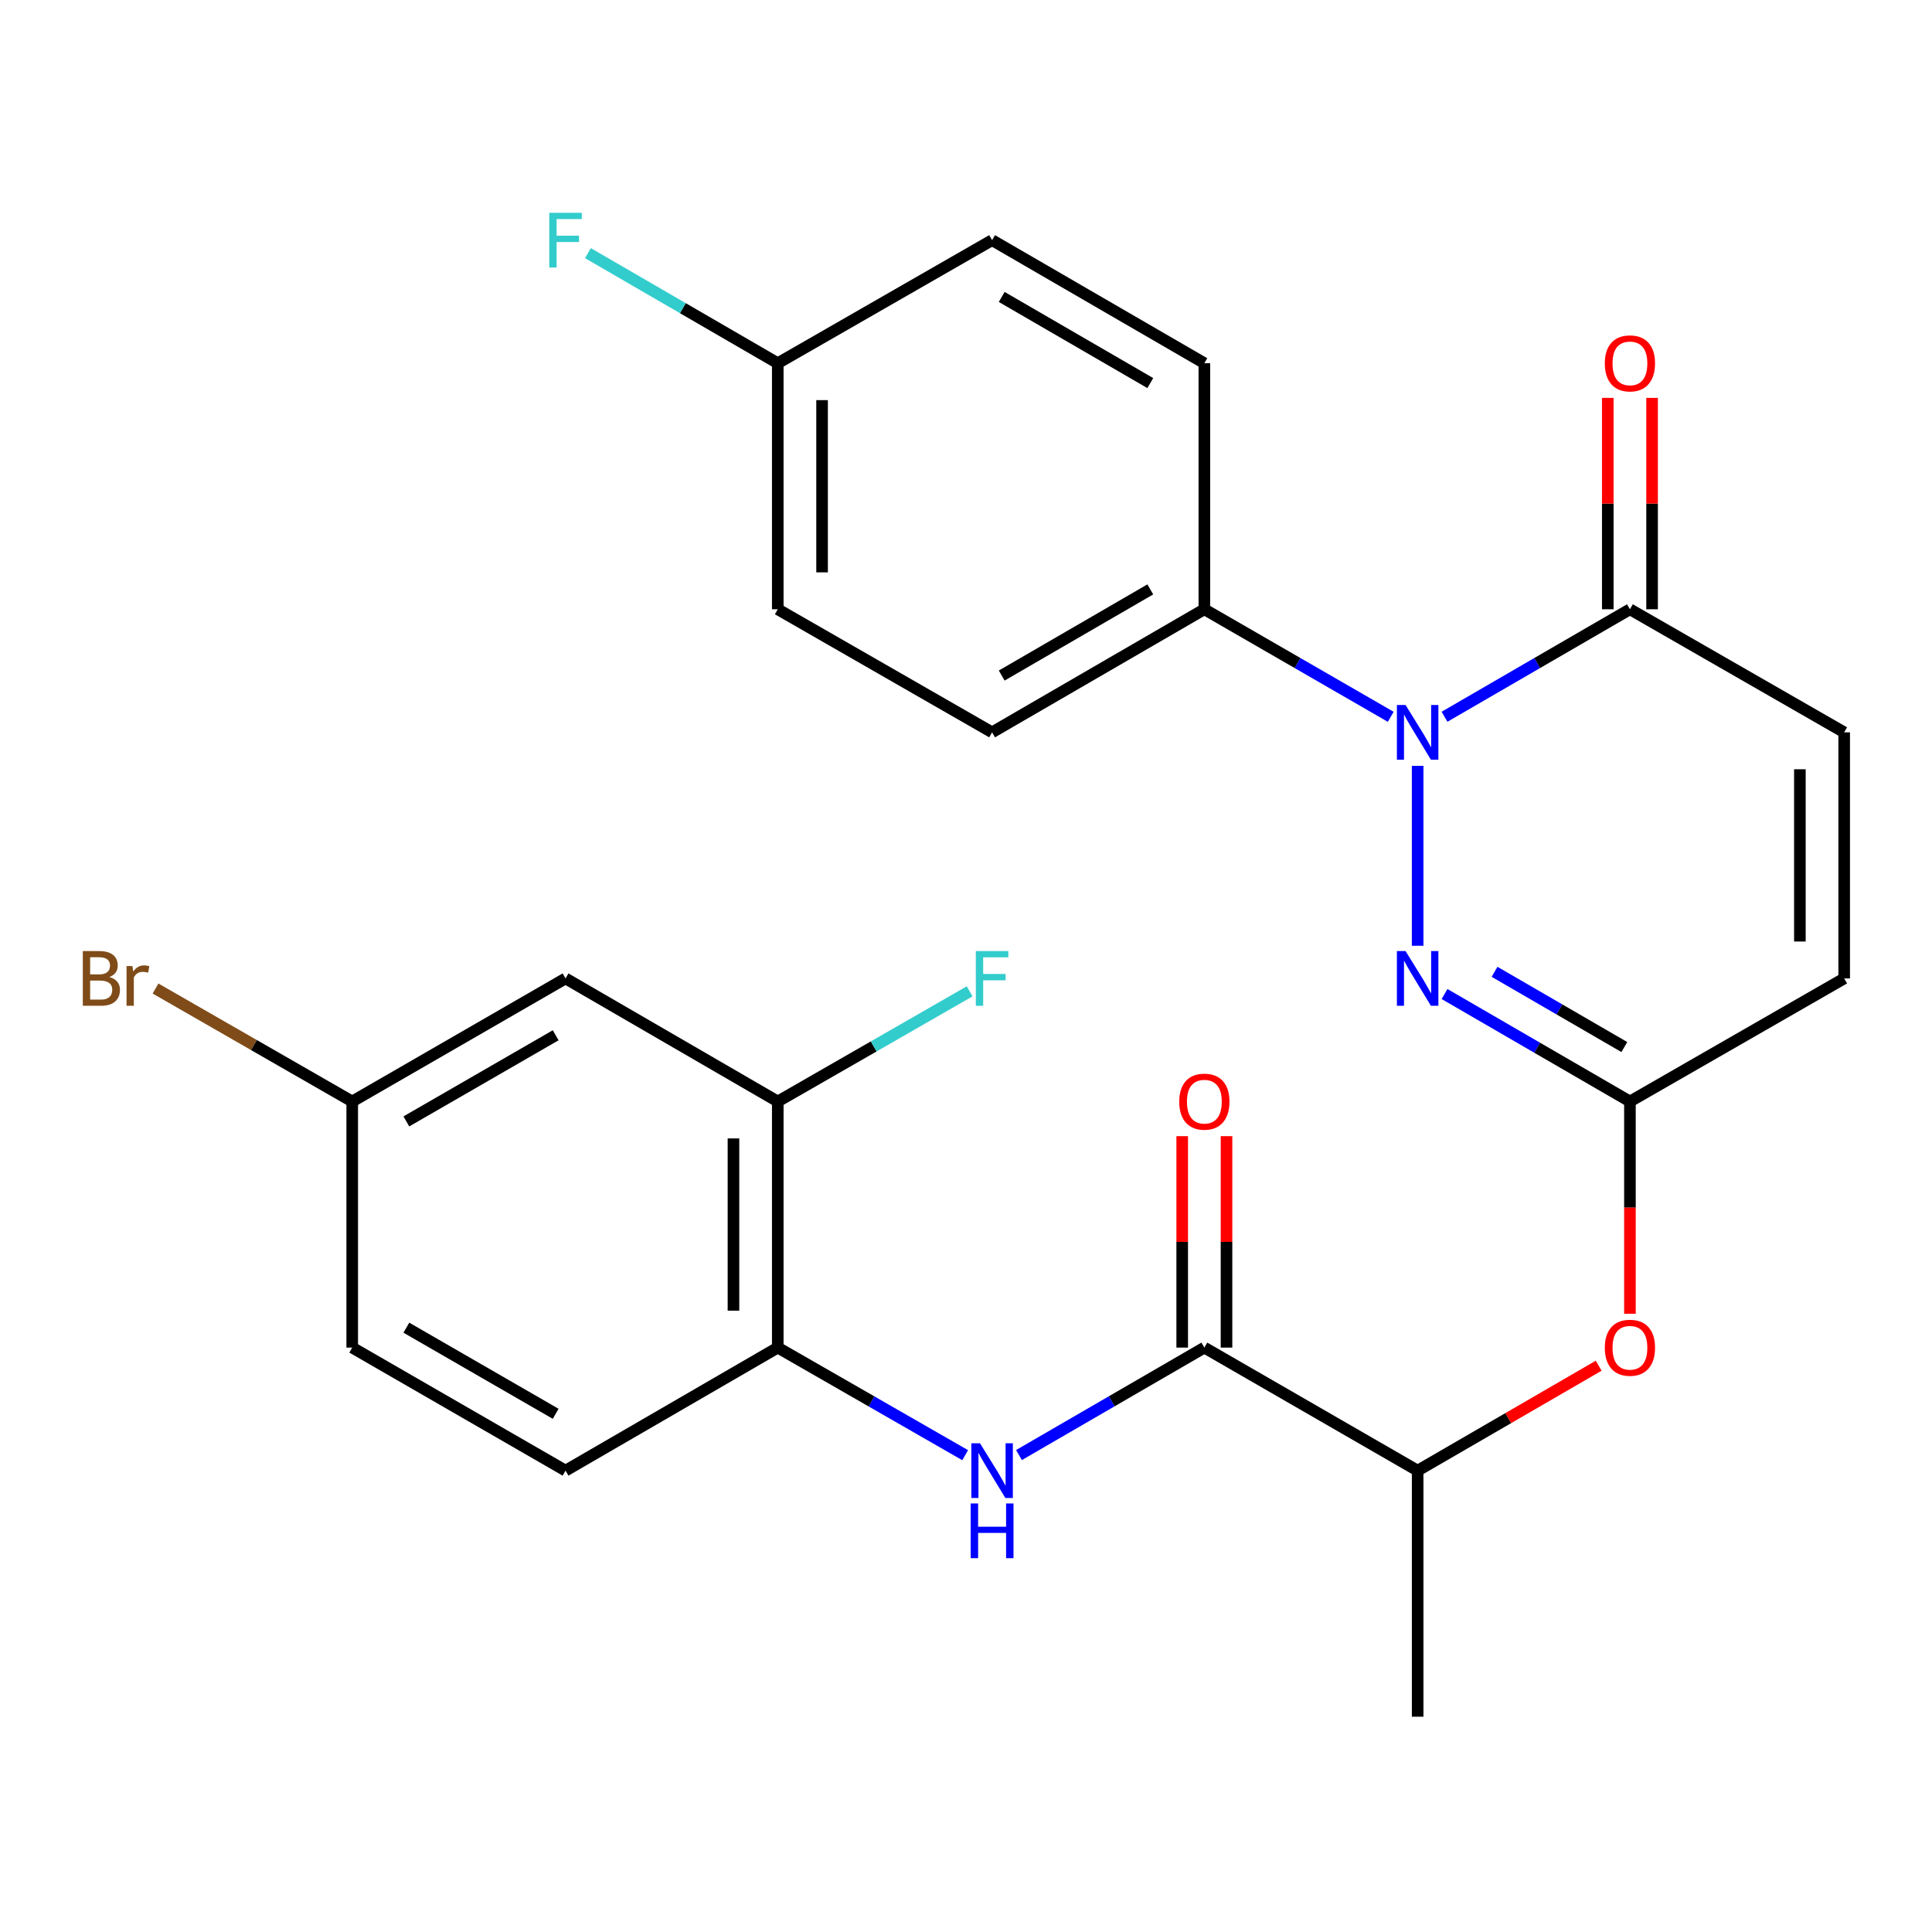 <?xml version='1.0' encoding='iso-8859-1'?>
<svg version='1.1' baseProfile='full'
              xmlns='http://www.w3.org/2000/svg'
                      xmlns:rdkit='http://www.rdkit.org/xml'
                      xmlns:xlink='http://www.w3.org/1999/xlink'
                  xml:space='preserve'
width='1000px' height='1000px' viewBox='0 0 1000 1000'>
<!-- END OF HEADER -->
<rect style='opacity:1.0;fill:#FFFFFF;stroke:none' width='1000' height='1000' x='0' y='0'> </rect>
<path class='bond-0' d='M 733.772,396.4 L 733.772,489.525' style='fill:none;fill-rule:evenodd;stroke:#0000FF;stroke-width:6px;stroke-linecap:butt;stroke-linejoin:miter;stroke-opacity:1' />
<path class='bond-1' d='M 747.687,370.988 L 795.668,343.173' style='fill:none;fill-rule:evenodd;stroke:#0000FF;stroke-width:6px;stroke-linecap:butt;stroke-linejoin:miter;stroke-opacity:1' />
<path class='bond-1' d='M 795.668,343.173 L 843.649,315.358' style='fill:none;fill-rule:evenodd;stroke:#000000;stroke-width:6px;stroke-linecap:butt;stroke-linejoin:miter;stroke-opacity:1' />
<path class='bond-9' d='M 719.845,371.02 L 671.609,343.189' style='fill:none;fill-rule:evenodd;stroke:#0000FF;stroke-width:6px;stroke-linecap:butt;stroke-linejoin:miter;stroke-opacity:1' />
<path class='bond-9' d='M 671.609,343.189 L 623.372,315.358' style='fill:none;fill-rule:evenodd;stroke:#000000;stroke-width:6px;stroke-linecap:butt;stroke-linejoin:miter;stroke-opacity:1' />
<path class='bond-2' d='M 747.687,514.503 L 795.668,542.318' style='fill:none;fill-rule:evenodd;stroke:#0000FF;stroke-width:6px;stroke-linecap:butt;stroke-linejoin:miter;stroke-opacity:1' />
<path class='bond-2' d='M 795.668,542.318 L 843.649,570.133' style='fill:none;fill-rule:evenodd;stroke:#000000;stroke-width:6px;stroke-linecap:butt;stroke-linejoin:miter;stroke-opacity:1' />
<path class='bond-2' d='M 773.582,503.009 L 807.168,522.48' style='fill:none;fill-rule:evenodd;stroke:#0000FF;stroke-width:6px;stroke-linecap:butt;stroke-linejoin:miter;stroke-opacity:1' />
<path class='bond-2' d='M 807.168,522.48 L 840.755,541.95' style='fill:none;fill-rule:evenodd;stroke:#000000;stroke-width:6px;stroke-linecap:butt;stroke-linejoin:miter;stroke-opacity:1' />
<path class='bond-5' d='M 843.649,315.358 L 954.545,379.055' style='fill:none;fill-rule:evenodd;stroke:#000000;stroke-width:6px;stroke-linecap:butt;stroke-linejoin:miter;stroke-opacity:1' />
<path class='bond-14' d='M 855.114,315.358 L 855.114,260.652' style='fill:none;fill-rule:evenodd;stroke:#000000;stroke-width:6px;stroke-linecap:butt;stroke-linejoin:miter;stroke-opacity:1' />
<path class='bond-14' d='M 855.114,260.652 L 855.114,205.946' style='fill:none;fill-rule:evenodd;stroke:#FF0000;stroke-width:6px;stroke-linecap:butt;stroke-linejoin:miter;stroke-opacity:1' />
<path class='bond-14' d='M 832.184,315.358 L 832.184,260.652' style='fill:none;fill-rule:evenodd;stroke:#000000;stroke-width:6px;stroke-linecap:butt;stroke-linejoin:miter;stroke-opacity:1' />
<path class='bond-14' d='M 832.184,260.652 L 832.184,205.946' style='fill:none;fill-rule:evenodd;stroke:#FF0000;stroke-width:6px;stroke-linecap:butt;stroke-linejoin:miter;stroke-opacity:1' />
<path class='bond-10' d='M 843.649,570.133 L 843.649,625.072' style='fill:none;fill-rule:evenodd;stroke:#000000;stroke-width:6px;stroke-linecap:butt;stroke-linejoin:miter;stroke-opacity:1' />
<path class='bond-10' d='M 843.649,625.072 L 843.649,680.01' style='fill:none;fill-rule:evenodd;stroke:#FF0000;stroke-width:6px;stroke-linecap:butt;stroke-linejoin:miter;stroke-opacity:1' />
<path class='bond-28' d='M 843.649,570.133 L 954.545,506.436' style='fill:none;fill-rule:evenodd;stroke:#000000;stroke-width:6px;stroke-linecap:butt;stroke-linejoin:miter;stroke-opacity:1' />
<path class='bond-3' d='M 623.372,697.514 L 733.772,761.199' style='fill:none;fill-rule:evenodd;stroke:#000000;stroke-width:6px;stroke-linecap:butt;stroke-linejoin:miter;stroke-opacity:1' />
<path class='bond-4' d='M 623.372,697.514 L 575.397,725.324' style='fill:none;fill-rule:evenodd;stroke:#000000;stroke-width:6px;stroke-linecap:butt;stroke-linejoin:miter;stroke-opacity:1' />
<path class='bond-4' d='M 575.397,725.324 L 527.422,753.133' style='fill:none;fill-rule:evenodd;stroke:#0000FF;stroke-width:6px;stroke-linecap:butt;stroke-linejoin:miter;stroke-opacity:1' />
<path class='bond-13' d='M 634.838,697.514 L 634.838,642.796' style='fill:none;fill-rule:evenodd;stroke:#000000;stroke-width:6px;stroke-linecap:butt;stroke-linejoin:miter;stroke-opacity:1' />
<path class='bond-13' d='M 634.838,642.796 L 634.838,588.078' style='fill:none;fill-rule:evenodd;stroke:#FF0000;stroke-width:6px;stroke-linecap:butt;stroke-linejoin:miter;stroke-opacity:1' />
<path class='bond-13' d='M 611.907,697.514 L 611.907,642.796' style='fill:none;fill-rule:evenodd;stroke:#000000;stroke-width:6px;stroke-linecap:butt;stroke-linejoin:miter;stroke-opacity:1' />
<path class='bond-13' d='M 611.907,642.796 L 611.907,588.078' style='fill:none;fill-rule:evenodd;stroke:#FF0000;stroke-width:6px;stroke-linecap:butt;stroke-linejoin:miter;stroke-opacity:1' />
<path class='bond-6' d='M 499.57,753.197 L 451.071,725.356' style='fill:none;fill-rule:evenodd;stroke:#0000FF;stroke-width:6px;stroke-linecap:butt;stroke-linejoin:miter;stroke-opacity:1' />
<path class='bond-6' d='M 451.071,725.356 L 402.573,697.514' style='fill:none;fill-rule:evenodd;stroke:#000000;stroke-width:6px;stroke-linecap:butt;stroke-linejoin:miter;stroke-opacity:1' />
<path class='bond-7' d='M 954.545,379.055 L 954.545,506.436' style='fill:none;fill-rule:evenodd;stroke:#000000;stroke-width:6px;stroke-linecap:butt;stroke-linejoin:miter;stroke-opacity:1' />
<path class='bond-7' d='M 931.615,398.162 L 931.615,487.329' style='fill:none;fill-rule:evenodd;stroke:#000000;stroke-width:6px;stroke-linecap:butt;stroke-linejoin:miter;stroke-opacity:1' />
<path class='bond-8' d='M 402.573,697.514 L 402.573,570.133' style='fill:none;fill-rule:evenodd;stroke:#000000;stroke-width:6px;stroke-linecap:butt;stroke-linejoin:miter;stroke-opacity:1' />
<path class='bond-8' d='M 379.642,678.407 L 379.642,589.24' style='fill:none;fill-rule:evenodd;stroke:#000000;stroke-width:6px;stroke-linecap:butt;stroke-linejoin:miter;stroke-opacity:1' />
<path class='bond-15' d='M 402.573,697.514 L 292.721,761.199' style='fill:none;fill-rule:evenodd;stroke:#000000;stroke-width:6px;stroke-linecap:butt;stroke-linejoin:miter;stroke-opacity:1' />
<path class='bond-11' d='M 402.573,570.133 L 292.721,506.436' style='fill:none;fill-rule:evenodd;stroke:#000000;stroke-width:6px;stroke-linecap:butt;stroke-linejoin:miter;stroke-opacity:1' />
<path class='bond-19' d='M 402.573,570.133 L 452.231,541.62' style='fill:none;fill-rule:evenodd;stroke:#000000;stroke-width:6px;stroke-linecap:butt;stroke-linejoin:miter;stroke-opacity:1' />
<path class='bond-19' d='M 452.231,541.62 L 501.889,513.107' style='fill:none;fill-rule:evenodd;stroke:#33CCCC;stroke-width:6px;stroke-linecap:butt;stroke-linejoin:miter;stroke-opacity:1' />
<path class='bond-16' d='M 623.372,315.358 L 513.507,379.055' style='fill:none;fill-rule:evenodd;stroke:#000000;stroke-width:6px;stroke-linecap:butt;stroke-linejoin:miter;stroke-opacity:1' />
<path class='bond-16' d='M 595.391,305.075 L 518.486,349.663' style='fill:none;fill-rule:evenodd;stroke:#000000;stroke-width:6px;stroke-linecap:butt;stroke-linejoin:miter;stroke-opacity:1' />
<path class='bond-17' d='M 623.372,315.358 L 623.372,188.002' style='fill:none;fill-rule:evenodd;stroke:#000000;stroke-width:6px;stroke-linecap:butt;stroke-linejoin:miter;stroke-opacity:1' />
<path class='bond-12' d='M 827.474,706.889 L 780.623,734.044' style='fill:none;fill-rule:evenodd;stroke:#FF0000;stroke-width:6px;stroke-linecap:butt;stroke-linejoin:miter;stroke-opacity:1' />
<path class='bond-12' d='M 780.623,734.044 L 733.772,761.199' style='fill:none;fill-rule:evenodd;stroke:#000000;stroke-width:6px;stroke-linecap:butt;stroke-linejoin:miter;stroke-opacity:1' />
<path class='bond-29' d='M 292.721,506.436 L 182.309,570.133' style='fill:none;fill-rule:evenodd;stroke:#000000;stroke-width:6px;stroke-linecap:butt;stroke-linejoin:miter;stroke-opacity:1' />
<path class='bond-29' d='M 287.618,535.853 L 210.329,580.441' style='fill:none;fill-rule:evenodd;stroke:#000000;stroke-width:6px;stroke-linecap:butt;stroke-linejoin:miter;stroke-opacity:1' />
<path class='bond-26' d='M 733.772,761.199 L 733.772,888.567' style='fill:none;fill-rule:evenodd;stroke:#000000;stroke-width:6px;stroke-linecap:butt;stroke-linejoin:miter;stroke-opacity:1' />
<path class='bond-21' d='M 292.721,761.199 L 182.309,697.514' style='fill:none;fill-rule:evenodd;stroke:#000000;stroke-width:6px;stroke-linecap:butt;stroke-linejoin:miter;stroke-opacity:1' />
<path class='bond-21' d='M 287.616,731.782 L 210.328,687.203' style='fill:none;fill-rule:evenodd;stroke:#000000;stroke-width:6px;stroke-linecap:butt;stroke-linejoin:miter;stroke-opacity:1' />
<path class='bond-22' d='M 513.507,379.055 L 402.573,315.358' style='fill:none;fill-rule:evenodd;stroke:#000000;stroke-width:6px;stroke-linecap:butt;stroke-linejoin:miter;stroke-opacity:1' />
<path class='bond-23' d='M 623.372,188.002 L 513.507,124.305' style='fill:none;fill-rule:evenodd;stroke:#000000;stroke-width:6px;stroke-linecap:butt;stroke-linejoin:miter;stroke-opacity:1' />
<path class='bond-23' d='M 595.391,198.286 L 518.486,153.698' style='fill:none;fill-rule:evenodd;stroke:#000000;stroke-width:6px;stroke-linecap:butt;stroke-linejoin:miter;stroke-opacity:1' />
<path class='bond-18' d='M 182.309,570.133 L 182.309,697.514' style='fill:none;fill-rule:evenodd;stroke:#000000;stroke-width:6px;stroke-linecap:butt;stroke-linejoin:miter;stroke-opacity:1' />
<path class='bond-24' d='M 182.309,570.133 L 131.403,540.897' style='fill:none;fill-rule:evenodd;stroke:#000000;stroke-width:6px;stroke-linecap:butt;stroke-linejoin:miter;stroke-opacity:1' />
<path class='bond-24' d='M 131.403,540.897 L 80.497,511.661' style='fill:none;fill-rule:evenodd;stroke:#7F4C19;stroke-width:6px;stroke-linecap:butt;stroke-linejoin:miter;stroke-opacity:1' />
<path class='bond-20' d='M 402.573,188.002 L 513.507,124.305' style='fill:none;fill-rule:evenodd;stroke:#000000;stroke-width:6px;stroke-linecap:butt;stroke-linejoin:miter;stroke-opacity:1' />
<path class='bond-25' d='M 402.573,188.002 L 353.444,159.515' style='fill:none;fill-rule:evenodd;stroke:#000000;stroke-width:6px;stroke-linecap:butt;stroke-linejoin:miter;stroke-opacity:1' />
<path class='bond-25' d='M 353.444,159.515 L 304.316,131.028' style='fill:none;fill-rule:evenodd;stroke:#33CCCC;stroke-width:6px;stroke-linecap:butt;stroke-linejoin:miter;stroke-opacity:1' />
<path class='bond-27' d='M 402.573,188.002 L 402.573,315.358' style='fill:none;fill-rule:evenodd;stroke:#000000;stroke-width:6px;stroke-linecap:butt;stroke-linejoin:miter;stroke-opacity:1' />
<path class='bond-27' d='M 425.504,207.106 L 425.504,296.255' style='fill:none;fill-rule:evenodd;stroke:#000000;stroke-width:6px;stroke-linecap:butt;stroke-linejoin:miter;stroke-opacity:1' />
<path  class='atom-0' d='M 727.512 364.895
L 736.792 379.895
Q 737.712 381.375, 739.192 384.055
Q 740.672 386.735, 740.752 386.895
L 740.752 364.895
L 744.512 364.895
L 744.512 393.215
L 740.632 393.215
L 730.672 376.815
Q 729.512 374.895, 728.272 372.695
Q 727.072 370.495, 726.712 369.815
L 726.712 393.215
L 723.032 393.215
L 723.032 364.895
L 727.512 364.895
' fill='#0000FF'/>
<path  class='atom-1' d='M 727.512 492.276
L 736.792 507.276
Q 737.712 508.756, 739.192 511.436
Q 740.672 514.116, 740.752 514.276
L 740.752 492.276
L 744.512 492.276
L 744.512 520.596
L 740.632 520.596
L 730.672 504.196
Q 729.512 502.276, 728.272 500.076
Q 727.072 497.876, 726.712 497.196
L 726.712 520.596
L 723.032 520.596
L 723.032 492.276
L 727.512 492.276
' fill='#0000FF'/>
<path  class='atom-5' d='M 507.247 747.039
L 516.527 762.039
Q 517.447 763.519, 518.927 766.199
Q 520.407 768.879, 520.487 769.039
L 520.487 747.039
L 524.247 747.039
L 524.247 775.359
L 520.367 775.359
L 510.407 758.959
Q 509.247 757.039, 508.007 754.839
Q 506.807 752.639, 506.447 751.959
L 506.447 775.359
L 502.767 775.359
L 502.767 747.039
L 507.247 747.039
' fill='#0000FF'/>
<path  class='atom-5' d='M 502.427 778.191
L 506.267 778.191
L 506.267 790.231
L 520.747 790.231
L 520.747 778.191
L 524.587 778.191
L 524.587 806.511
L 520.747 806.511
L 520.747 793.431
L 506.267 793.431
L 506.267 806.511
L 502.427 806.511
L 502.427 778.191
' fill='#0000FF'/>
<path  class='atom-11' d='M 830.649 697.594
Q 830.649 690.794, 834.009 686.994
Q 837.369 683.194, 843.649 683.194
Q 849.929 683.194, 853.289 686.994
Q 856.649 690.794, 856.649 697.594
Q 856.649 704.474, 853.249 708.394
Q 849.849 712.274, 843.649 712.274
Q 837.409 712.274, 834.009 708.394
Q 830.649 704.514, 830.649 697.594
M 843.649 709.074
Q 847.969 709.074, 850.289 706.194
Q 852.649 703.274, 852.649 697.594
Q 852.649 692.034, 850.289 689.234
Q 847.969 686.394, 843.649 686.394
Q 839.329 686.394, 836.969 689.194
Q 834.649 691.994, 834.649 697.594
Q 834.649 703.314, 836.969 706.194
Q 839.329 709.074, 843.649 709.074
' fill='#FF0000'/>
<path  class='atom-14' d='M 610.372 570.213
Q 610.372 563.413, 613.732 559.613
Q 617.092 555.813, 623.372 555.813
Q 629.652 555.813, 633.012 559.613
Q 636.372 563.413, 636.372 570.213
Q 636.372 577.093, 632.972 581.013
Q 629.572 584.893, 623.372 584.893
Q 617.132 584.893, 613.732 581.013
Q 610.372 577.133, 610.372 570.213
M 623.372 581.693
Q 627.692 581.693, 630.012 578.813
Q 632.372 575.893, 632.372 570.213
Q 632.372 564.653, 630.012 561.853
Q 627.692 559.013, 623.372 559.013
Q 619.052 559.013, 616.692 561.813
Q 614.372 564.613, 614.372 570.213
Q 614.372 575.933, 616.692 578.813
Q 619.052 581.693, 623.372 581.693
' fill='#FF0000'/>
<path  class='atom-15' d='M 830.649 188.082
Q 830.649 181.282, 834.009 177.482
Q 837.369 173.682, 843.649 173.682
Q 849.929 173.682, 853.289 177.482
Q 856.649 181.282, 856.649 188.082
Q 856.649 194.962, 853.249 198.882
Q 849.849 202.762, 843.649 202.762
Q 837.409 202.762, 834.009 198.882
Q 830.649 195.002, 830.649 188.082
M 843.649 199.562
Q 847.969 199.562, 850.289 196.682
Q 852.649 193.762, 852.649 188.082
Q 852.649 182.522, 850.289 179.722
Q 847.969 176.882, 843.649 176.882
Q 839.329 176.882, 836.969 179.682
Q 834.649 182.482, 834.649 188.082
Q 834.649 193.802, 836.969 196.682
Q 839.329 199.562, 843.649 199.562
' fill='#FF0000'/>
<path  class='atom-20' d='M 505.087 492.276
L 521.927 492.276
L 521.927 495.516
L 508.887 495.516
L 508.887 504.116
L 520.487 504.116
L 520.487 507.396
L 508.887 507.396
L 508.887 520.596
L 505.087 520.596
L 505.087 492.276
' fill='#33CCCC'/>
<path  class='atom-25' d='M 56.619 505.716
Q 59.339 506.476, 60.699 508.156
Q 62.099 509.796, 62.099 512.236
Q 62.099 516.156, 59.579 518.396
Q 57.099 520.596, 52.379 520.596
L 42.859 520.596
L 42.859 492.276
L 51.219 492.276
Q 56.059 492.276, 58.499 494.236
Q 60.939 496.196, 60.939 499.796
Q 60.939 504.076, 56.619 505.716
M 46.659 495.476
L 46.659 504.356
L 51.219 504.356
Q 54.019 504.356, 55.459 503.236
Q 56.939 502.076, 56.939 499.796
Q 56.939 495.476, 51.219 495.476
L 46.659 495.476
M 52.379 517.396
Q 55.139 517.396, 56.619 516.076
Q 58.099 514.756, 58.099 512.236
Q 58.099 509.916, 56.459 508.756
Q 54.859 507.556, 51.779 507.556
L 46.659 507.556
L 46.659 517.396
L 52.379 517.396
' fill='#7F4C19'/>
<path  class='atom-25' d='M 68.539 500.036
L 68.979 502.876
Q 71.139 499.676, 74.659 499.676
Q 75.779 499.676, 77.299 500.076
L 76.699 503.436
Q 74.979 503.036, 74.019 503.036
Q 72.339 503.036, 71.219 503.716
Q 70.139 504.356, 69.259 505.916
L 69.259 520.596
L 65.499 520.596
L 65.499 500.036
L 68.539 500.036
' fill='#7F4C19'/>
<path  class='atom-26' d='M 284.301 110.145
L 301.141 110.145
L 301.141 113.385
L 288.101 113.385
L 288.101 121.985
L 299.701 121.985
L 299.701 125.265
L 288.101 125.265
L 288.101 138.465
L 284.301 138.465
L 284.301 110.145
' fill='#33CCCC'/>
</svg>

